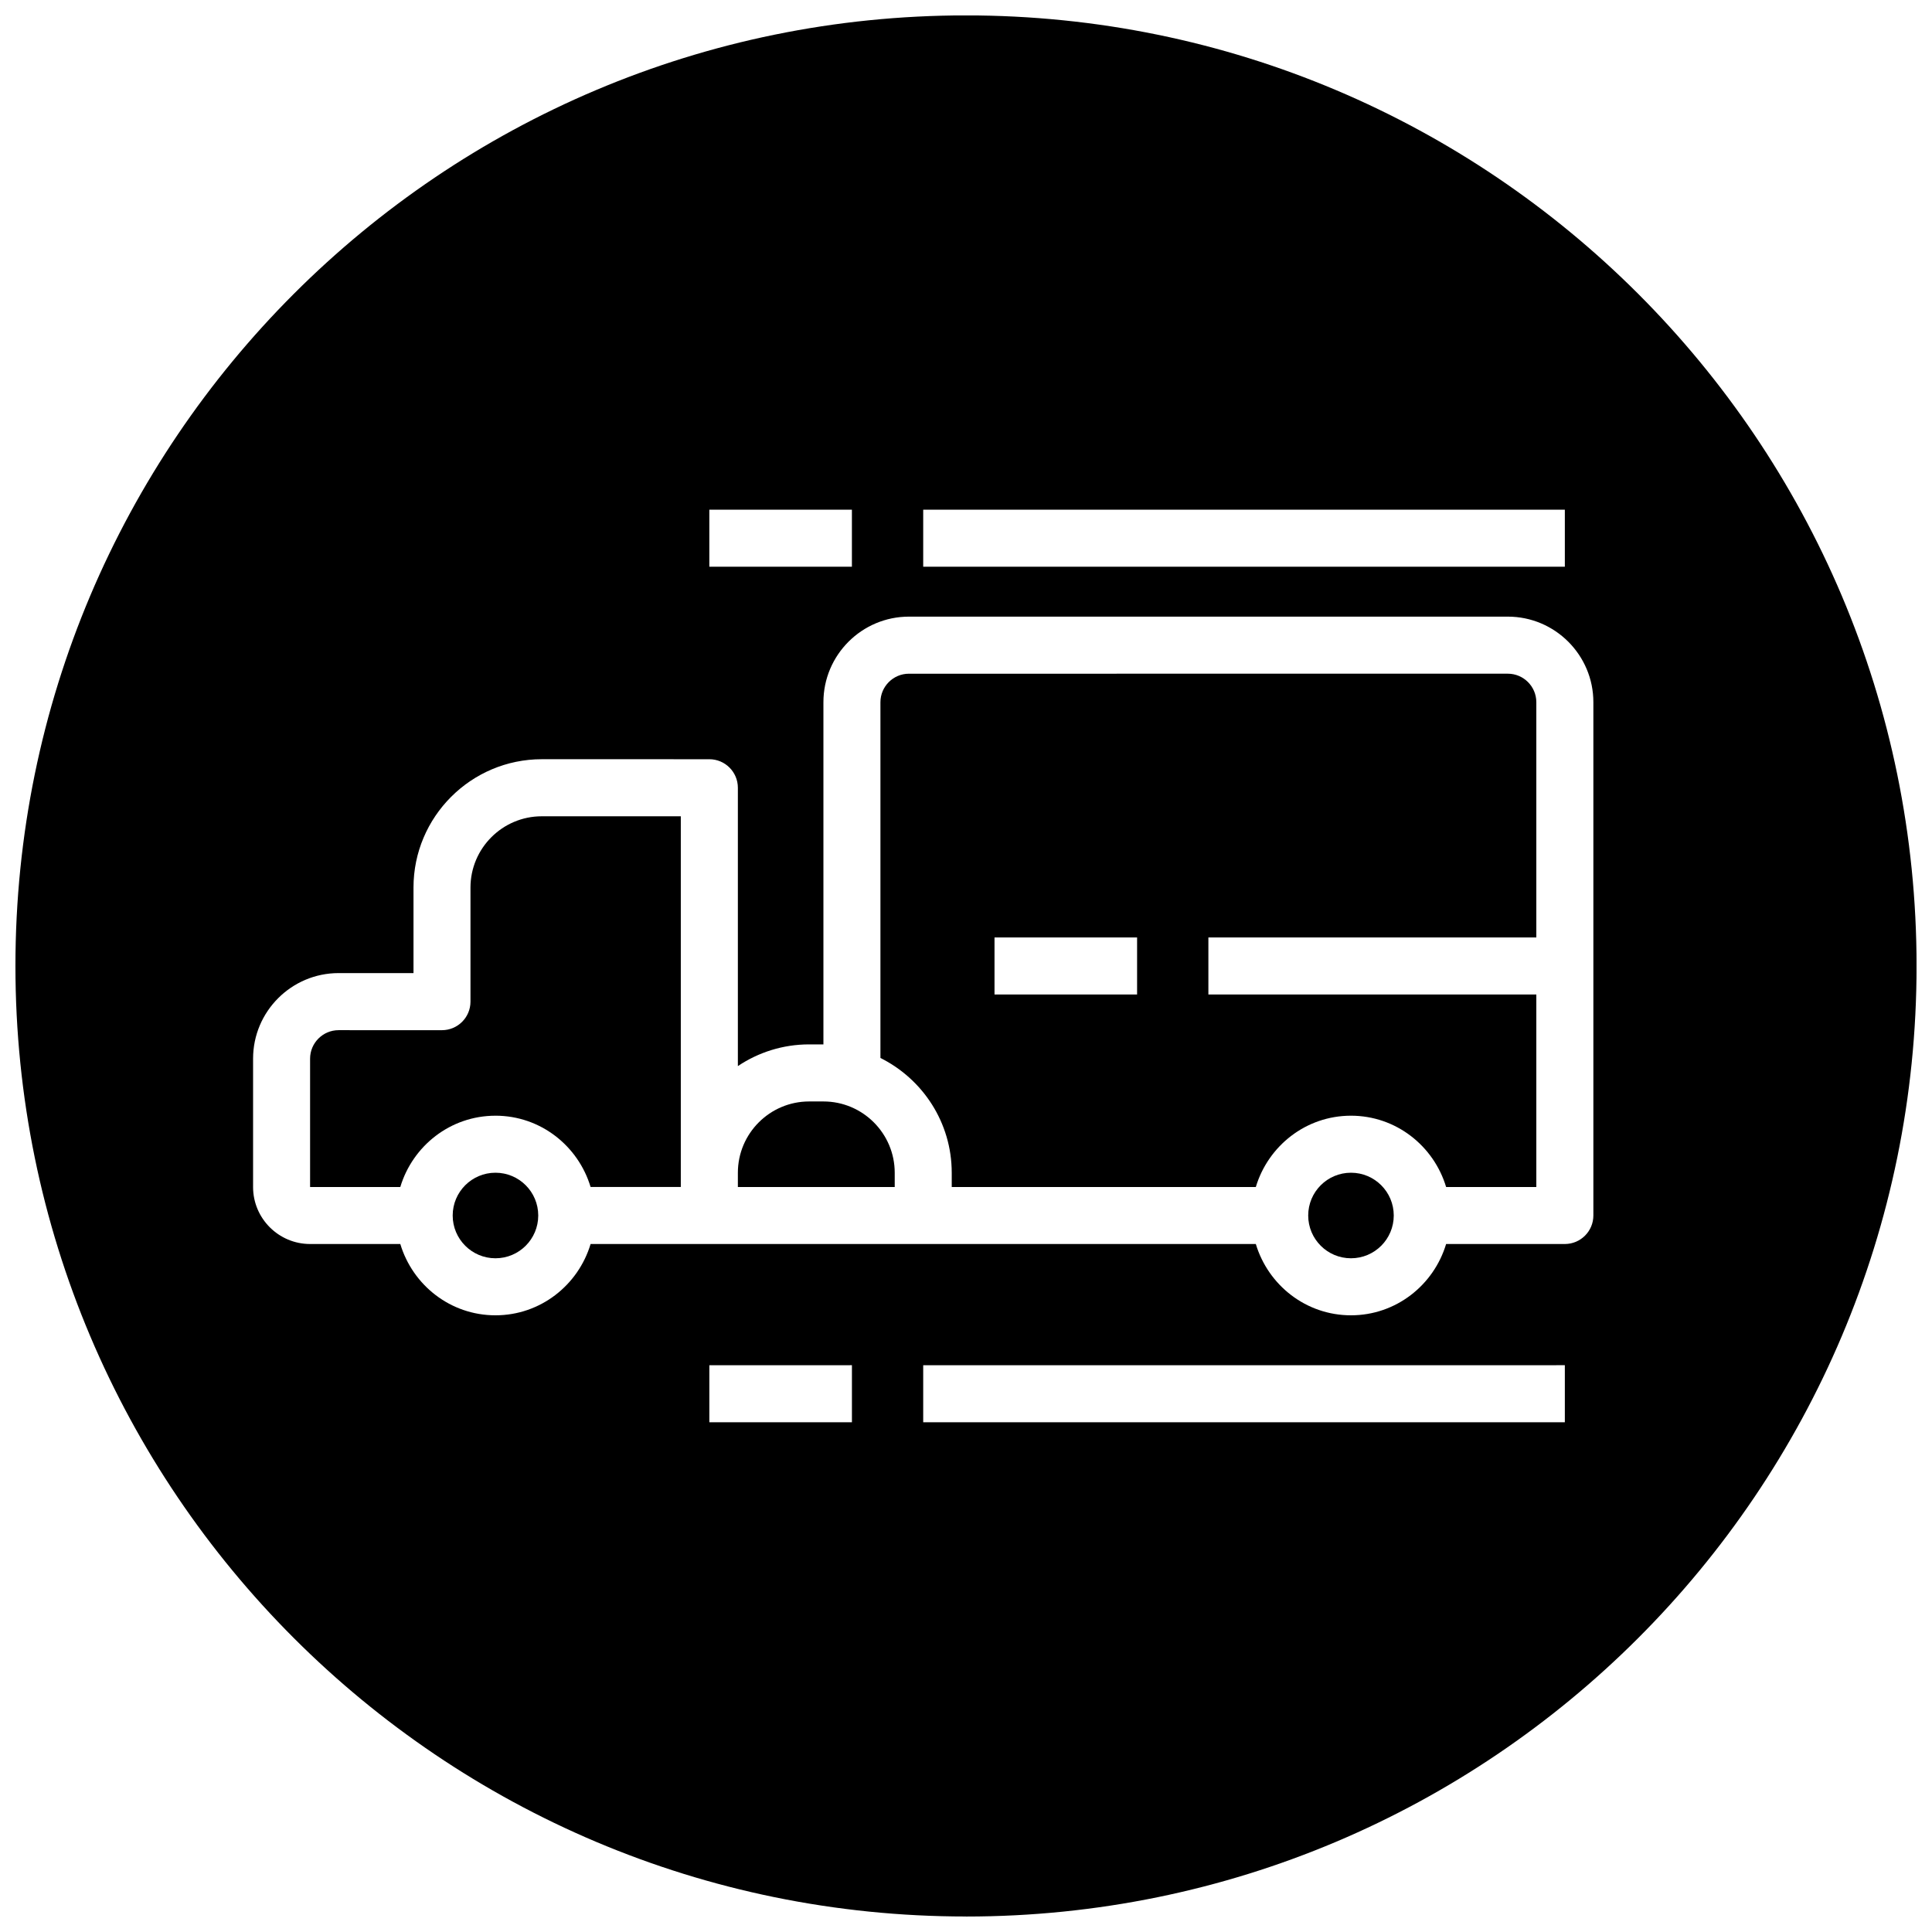 <?xml version="1.0" encoding="UTF-8"?>
<!-- Uploaded to: SVG Repo, www.svgrepo.com, Generator: SVG Repo Mixer Tools -->
<svg width="800px" height="800px" version="1.1" viewBox="144 144 512 512" xmlns="http://www.w3.org/2000/svg">
 <defs>
  <clipPath id="a">
   <path d="m148.09 148.09h503.81v503.81h-503.81z"/>
  </clipPath>
 </defs>
 <path d="m286.64 466.12c0 6.258-5.074 11.336-11.336 11.336-6.258 0-11.336-5.078-11.336-11.336 0-6.262 5.078-11.336 11.336-11.336 6.262 0 11.336 5.074 11.336 11.336"/>
 <path d="m381.11 458.57v-3.777c0-10.418-8.473-18.895-18.895-18.895h-3.777c-10.418 0-18.895 8.473-18.895 18.895v3.777z"/>
 <path d="m275.3 439.67c11.941 0 21.941 8.004 25.215 18.895h23.906v-98.242h-36.844c-10.418 0-18.895 8.473-18.895 18.895v30.23c0 4.172-3.387 7.559-7.559 7.559l-27.387-0.004c-4.168 0-7.559 3.391-7.559 7.559v34.008h23.906c3.273-10.891 13.277-18.898 25.215-18.898z"/>
 <path d="m513.36 466.12c0 6.258-5.074 11.336-11.336 11.336s-11.336-5.078-11.336-11.336c0-6.262 5.074-11.336 11.336-11.336s11.336 5.074 11.336 11.336"/>
 <path d="m396.22 454.79v3.777h80.586c3.273-10.887 13.273-18.895 25.215-18.895 11.941 0 21.941 8.004 25.215 18.895h23.906v-51.012h-86.906v-15.113h86.906v-62.348c0-4.168-3.391-7.559-7.559-7.559l-158.7 0.004c-4.168 0-7.559 3.391-7.559 7.559v94.273c11.184 5.574 18.895 17.102 18.895 30.418zm11.336-62.348h37.785v15.113h-37.785z"/>
 <g clip-path="url(#a)">
  <path d="m400 651.9c139.12 0 251.91-112.78 251.91-251.91 0-139.12-112.78-251.91-251.91-251.91-139.12 0.004-251.91 112.79-251.91 251.91 0 139.12 112.78 251.9 251.91 251.9zm-30.23-130.99h-37.785v-15.113l37.785-0.004zm188.93 0h-170.04v-15.113l170.04-0.004zm-170.04-241.83h170.04v15.113h-170.04zm-56.68 0h37.785v15.113h-37.785zm-120.91 179.48v-34.008c0-12.5 10.172-22.672 22.672-22.672h19.84v-22.672c0-18.75 15.254-34.008 34.008-34.008l44.395 0.004c4.172 0 7.559 3.387 7.559 7.559v73.762c5.406-3.629 11.906-5.75 18.895-5.75h3.777v-90.688c0-12.5 10.172-22.672 22.672-22.672h158.7c12.5 0 22.672 10.172 22.672 22.672v136.03c0 4.172-3.387 7.559-7.559 7.559h-31.465c-3.273 10.887-13.273 18.895-25.215 18.895-11.941 0-21.941-8.004-25.215-18.895h-176.29c-3.273 10.887-13.273 18.895-25.215 18.895-11.941 0-21.941-8.004-25.215-18.895h-23.906c-8.336 0-15.113-6.781-15.113-15.113z"/>
 </g>
</svg>